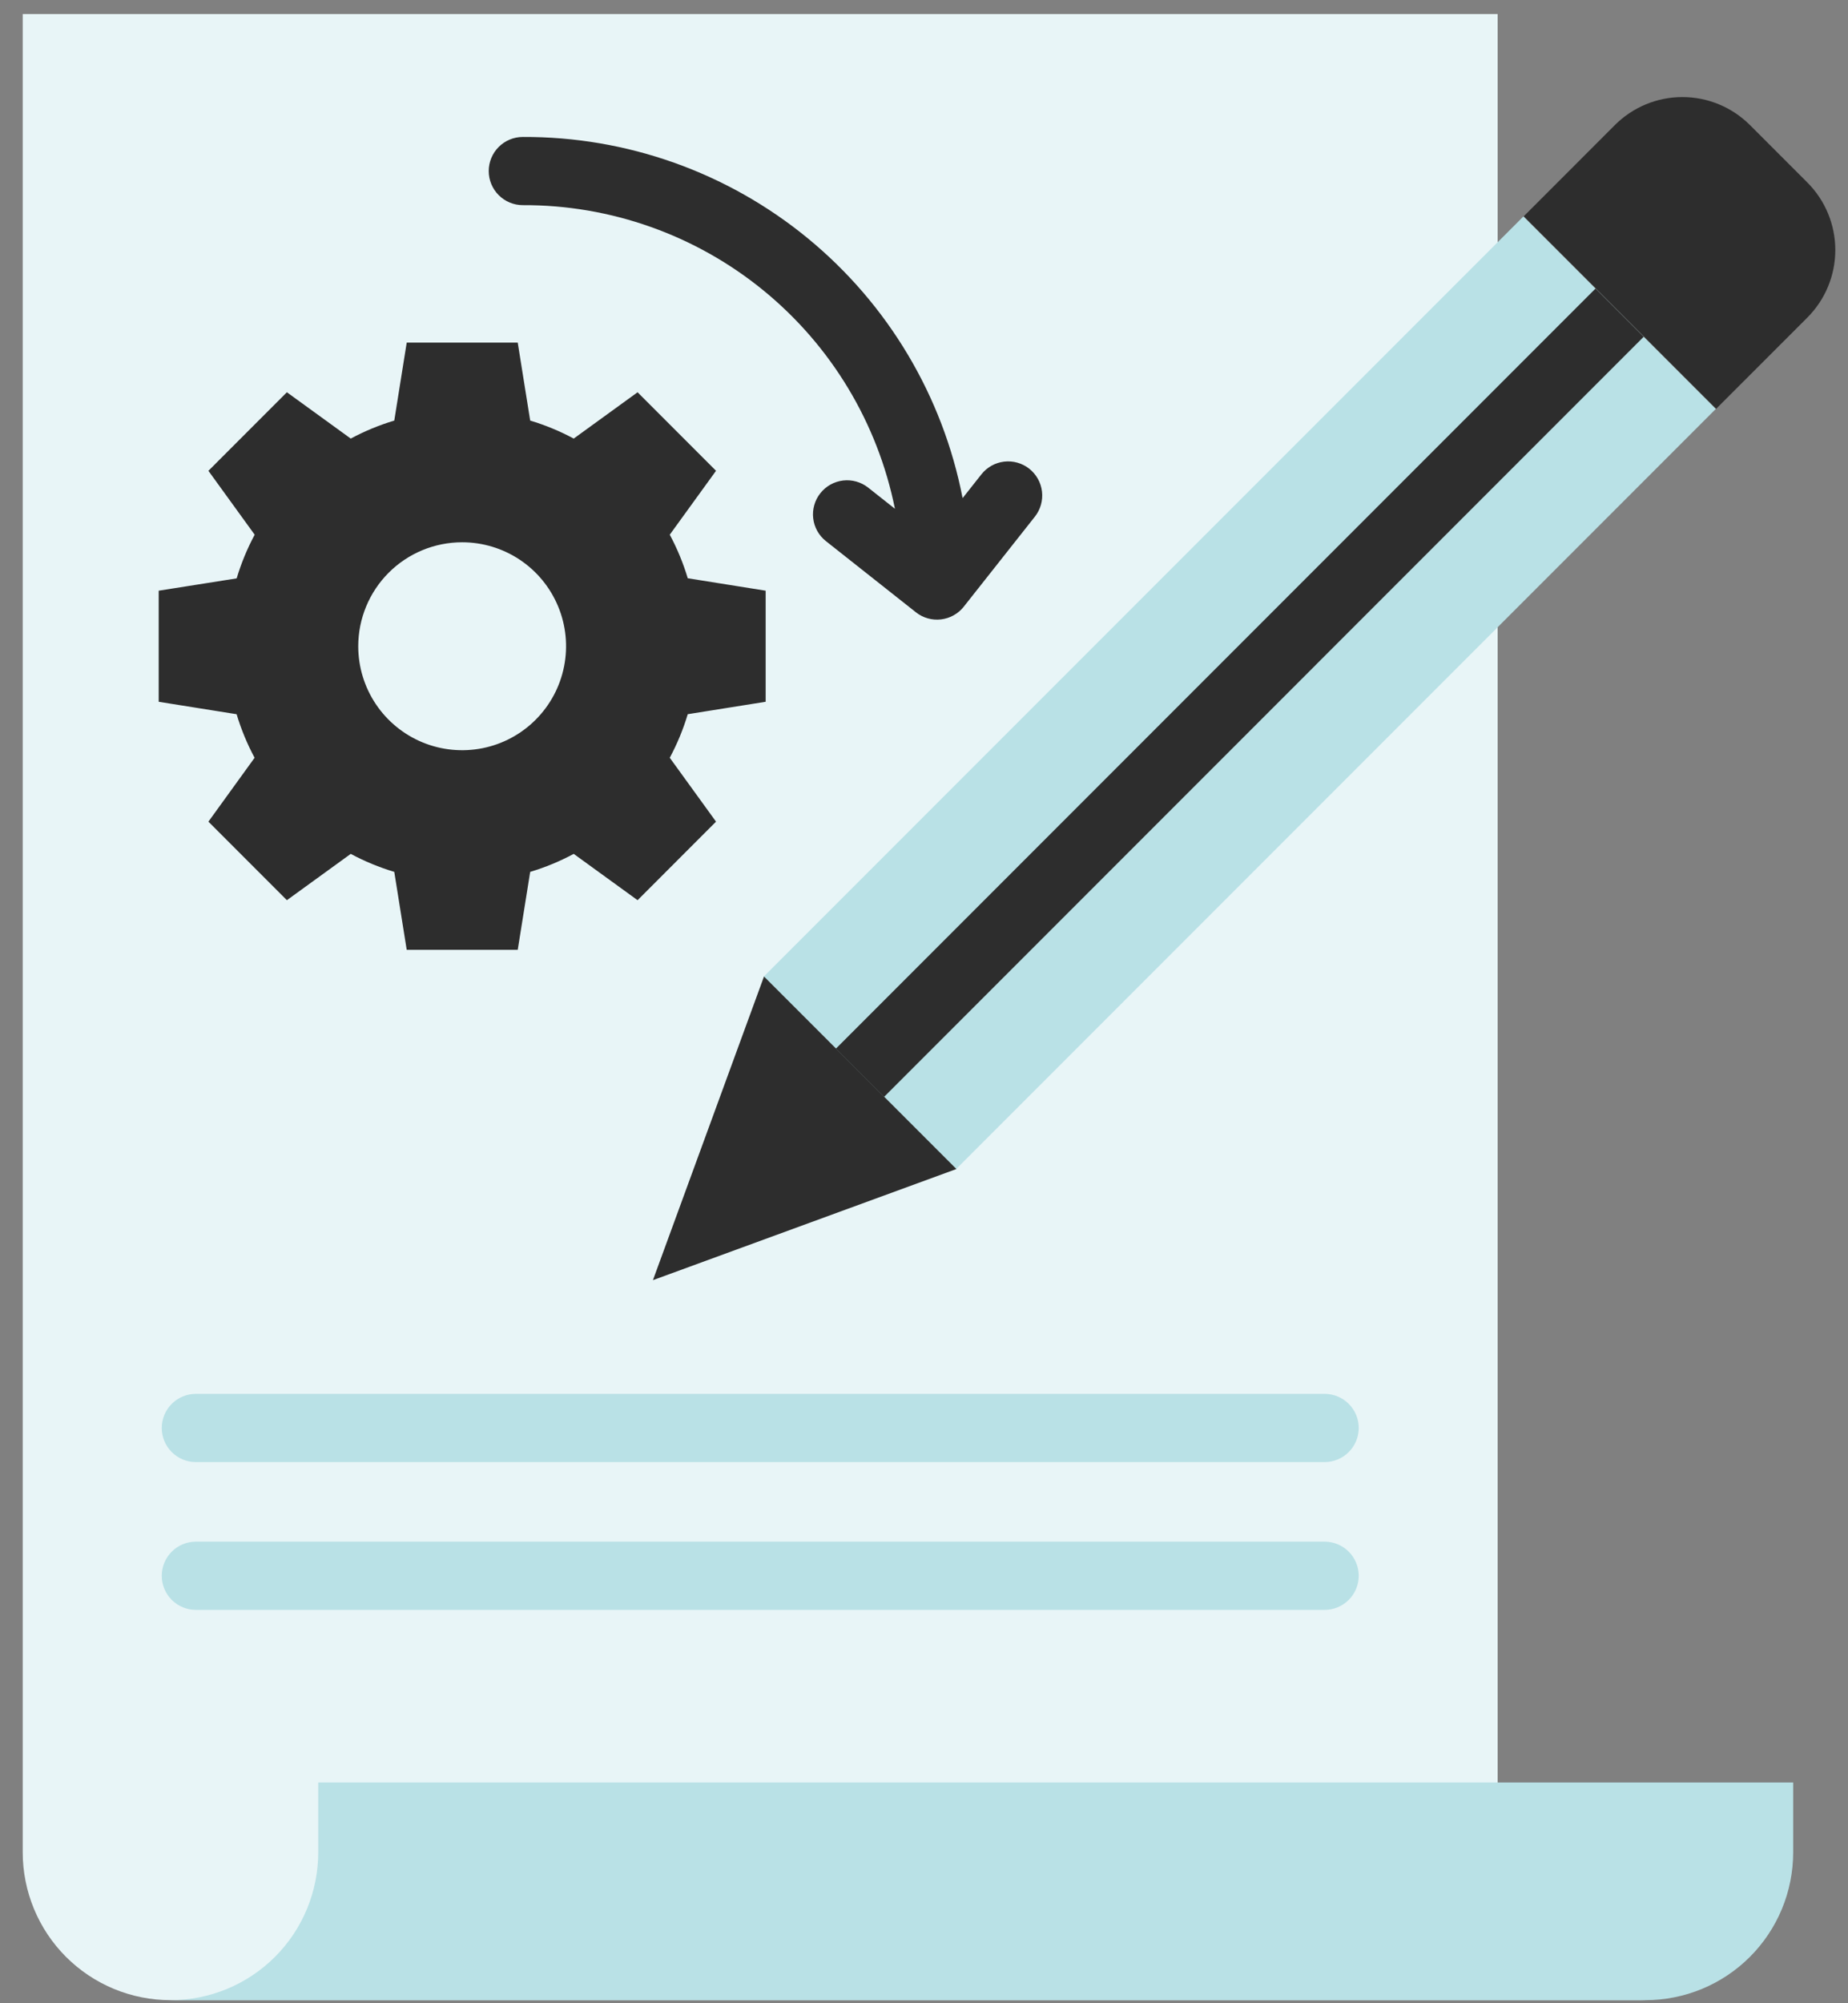 <svg width="108" height="117" viewBox="0 0 108 117" fill="none" xmlns="http://www.w3.org/2000/svg">
<rect x="0" y="0" width="108" height="117" fill="#808080" stroke="none"/>
<g clip-path="url(#clip0_3194_9763)">
<path d="M1.328 0.82V108.186C1.328 109.32 1.552 110.443 1.986 111.49C2.419 112.538 3.056 113.49 3.858 114.292C4.659 115.093 5.611 115.729 6.659 116.163C7.707 116.597 8.83 116.82 9.964 116.82H96.161C95.027 116.82 93.904 116.597 92.856 116.163C91.808 115.729 90.856 115.093 90.055 114.292C89.253 113.49 88.616 112.538 88.182 111.49C87.749 110.443 87.525 109.32 87.525 108.186V0.82H1.328Z" fill="#E8F5F7"/>
<path d="M104.796 108.186V104.105H18.598V108.186C18.598 110.476 17.689 112.672 16.07 114.291C14.451 115.91 12.255 116.82 9.965 116.82H96.161C97.295 116.821 98.418 116.597 99.465 116.164C100.513 115.73 101.465 115.094 102.267 114.292C103.069 113.49 103.705 112.538 104.139 111.491C104.573 110.443 104.796 109.32 104.796 108.186Z" fill="#B9E1E6"/>
<path d="M77.414 85.393C77.942 85.393 78.448 85.183 78.822 84.809C79.196 84.436 79.406 83.929 79.406 83.401C79.406 82.873 79.196 82.366 78.822 81.993C78.448 81.619 77.942 81.409 77.414 81.409H11.445C10.917 81.409 10.41 81.619 10.037 81.993C9.663 82.366 9.453 82.873 9.453 83.401C9.453 83.929 9.663 84.436 10.037 84.809C10.41 85.183 10.917 85.393 11.445 85.393H77.414Z" fill="#B9E1E6"/>
<path d="M77.414 94.025C77.942 94.025 78.448 93.815 78.822 93.442C79.196 93.068 79.406 92.562 79.406 92.033C79.406 91.505 79.196 90.999 78.822 90.625C78.448 90.251 77.942 90.041 77.414 90.041H11.445C10.917 90.041 10.41 90.251 10.037 90.625C9.663 90.999 9.453 91.505 9.453 92.033C9.453 92.562 9.663 93.068 10.037 93.442C10.41 93.815 10.917 94.025 11.445 94.025H77.414Z" fill="#B9E1E6"/>
<path d="M44.639 57.034L89.031 12.642L100.274 23.884L55.881 68.276L44.639 57.034Z" fill="#B9E1E6"/>
<path d="M38.158 74.768L55.895 68.277L44.649 57.033L38.158 74.768Z" fill="#2D2D2D"/>
<path d="M105.627 10.662L102.265 7.3C101.219 6.256 99.801 5.669 98.323 5.669C96.845 5.669 95.427 6.256 94.381 7.3L89.049 12.633L100.294 23.877L105.627 18.545C106.672 17.499 107.258 16.081 107.258 14.603C107.258 13.125 106.672 11.707 105.627 10.662Z" fill="#2D2D2D"/>
<path d="M48.852 61.246L93.245 16.853L96.061 19.669L51.668 64.062L48.852 61.246Z" fill="#2D2D2D"/>
<path d="M9.275 34.5V40.988L13.828 41.714C14.092 42.595 14.444 43.447 14.879 44.258L12.18 47.989L16.766 52.576L20.498 49.871C21.309 50.306 22.161 50.658 23.042 50.922L23.769 55.475H30.257L30.985 50.922C31.866 50.658 32.718 50.306 33.529 49.871L37.261 52.576L41.846 47.989L39.142 44.257C39.577 43.446 39.929 42.594 40.193 41.713L44.746 40.987V34.499L40.193 33.773C39.929 32.892 39.577 32.04 39.142 31.229L41.846 27.497L37.261 22.91L33.529 25.615C32.718 25.18 31.866 24.828 30.985 24.564L30.257 20.011H23.769L23.042 24.564C22.161 24.828 21.309 25.18 20.498 25.615L16.766 22.91L12.18 27.498L14.884 31.23C14.448 32.042 14.095 32.897 13.831 33.78L9.275 34.5ZM27.009 31.672C28.21 31.672 29.384 32.028 30.383 32.695C31.381 33.362 32.159 34.311 32.619 35.421C33.079 36.53 33.199 37.751 32.964 38.929C32.73 40.107 32.151 41.189 31.302 42.038C30.453 42.888 29.371 43.466 28.193 43.7C27.015 43.934 25.794 43.814 24.684 43.354C23.575 42.894 22.626 42.116 21.959 41.117C21.292 40.118 20.936 38.944 20.936 37.743C20.937 36.133 21.577 34.588 22.715 33.45C23.854 32.311 25.398 31.672 27.009 31.672Z" fill="#2D2D2D"/>
<path d="M47.941 28.808C47.778 29.013 47.658 29.248 47.587 29.5C47.515 29.751 47.494 30.015 47.525 30.274C47.555 30.534 47.636 30.785 47.764 31.014C47.892 31.242 48.063 31.443 48.268 31.605L53.527 35.761C53.941 36.089 54.469 36.238 54.994 36.176C55.518 36.115 55.997 35.848 56.325 35.433L60.48 30.175C60.808 29.76 60.957 29.232 60.896 28.707C60.834 28.183 60.566 27.704 60.152 27.376C59.737 27.049 59.209 26.899 58.685 26.961C58.16 27.023 57.681 27.29 57.354 27.705L56.256 29.093C55.099 23.134 51.898 17.767 47.206 13.916C42.514 10.065 36.624 7.972 30.554 7.999C30.026 7.999 29.52 8.209 29.146 8.582C28.772 8.956 28.562 9.462 28.562 9.991C28.562 10.519 28.772 11.026 29.146 11.399C29.52 11.773 30.026 11.982 30.554 11.982C35.672 11.962 40.638 13.719 44.605 16.953C48.571 20.187 51.291 24.698 52.301 29.715L50.738 28.48C50.324 28.152 49.796 28.003 49.272 28.064C48.747 28.126 48.268 28.393 47.941 28.808Z" fill="#2D2D2D"/>
</g>
<defs>
<clipPath id="clip0_3194_9763">
<rect width="107" height="117" fill="white" transform="translate(0.5)"/>
</clipPath>
</defs>
</svg>
